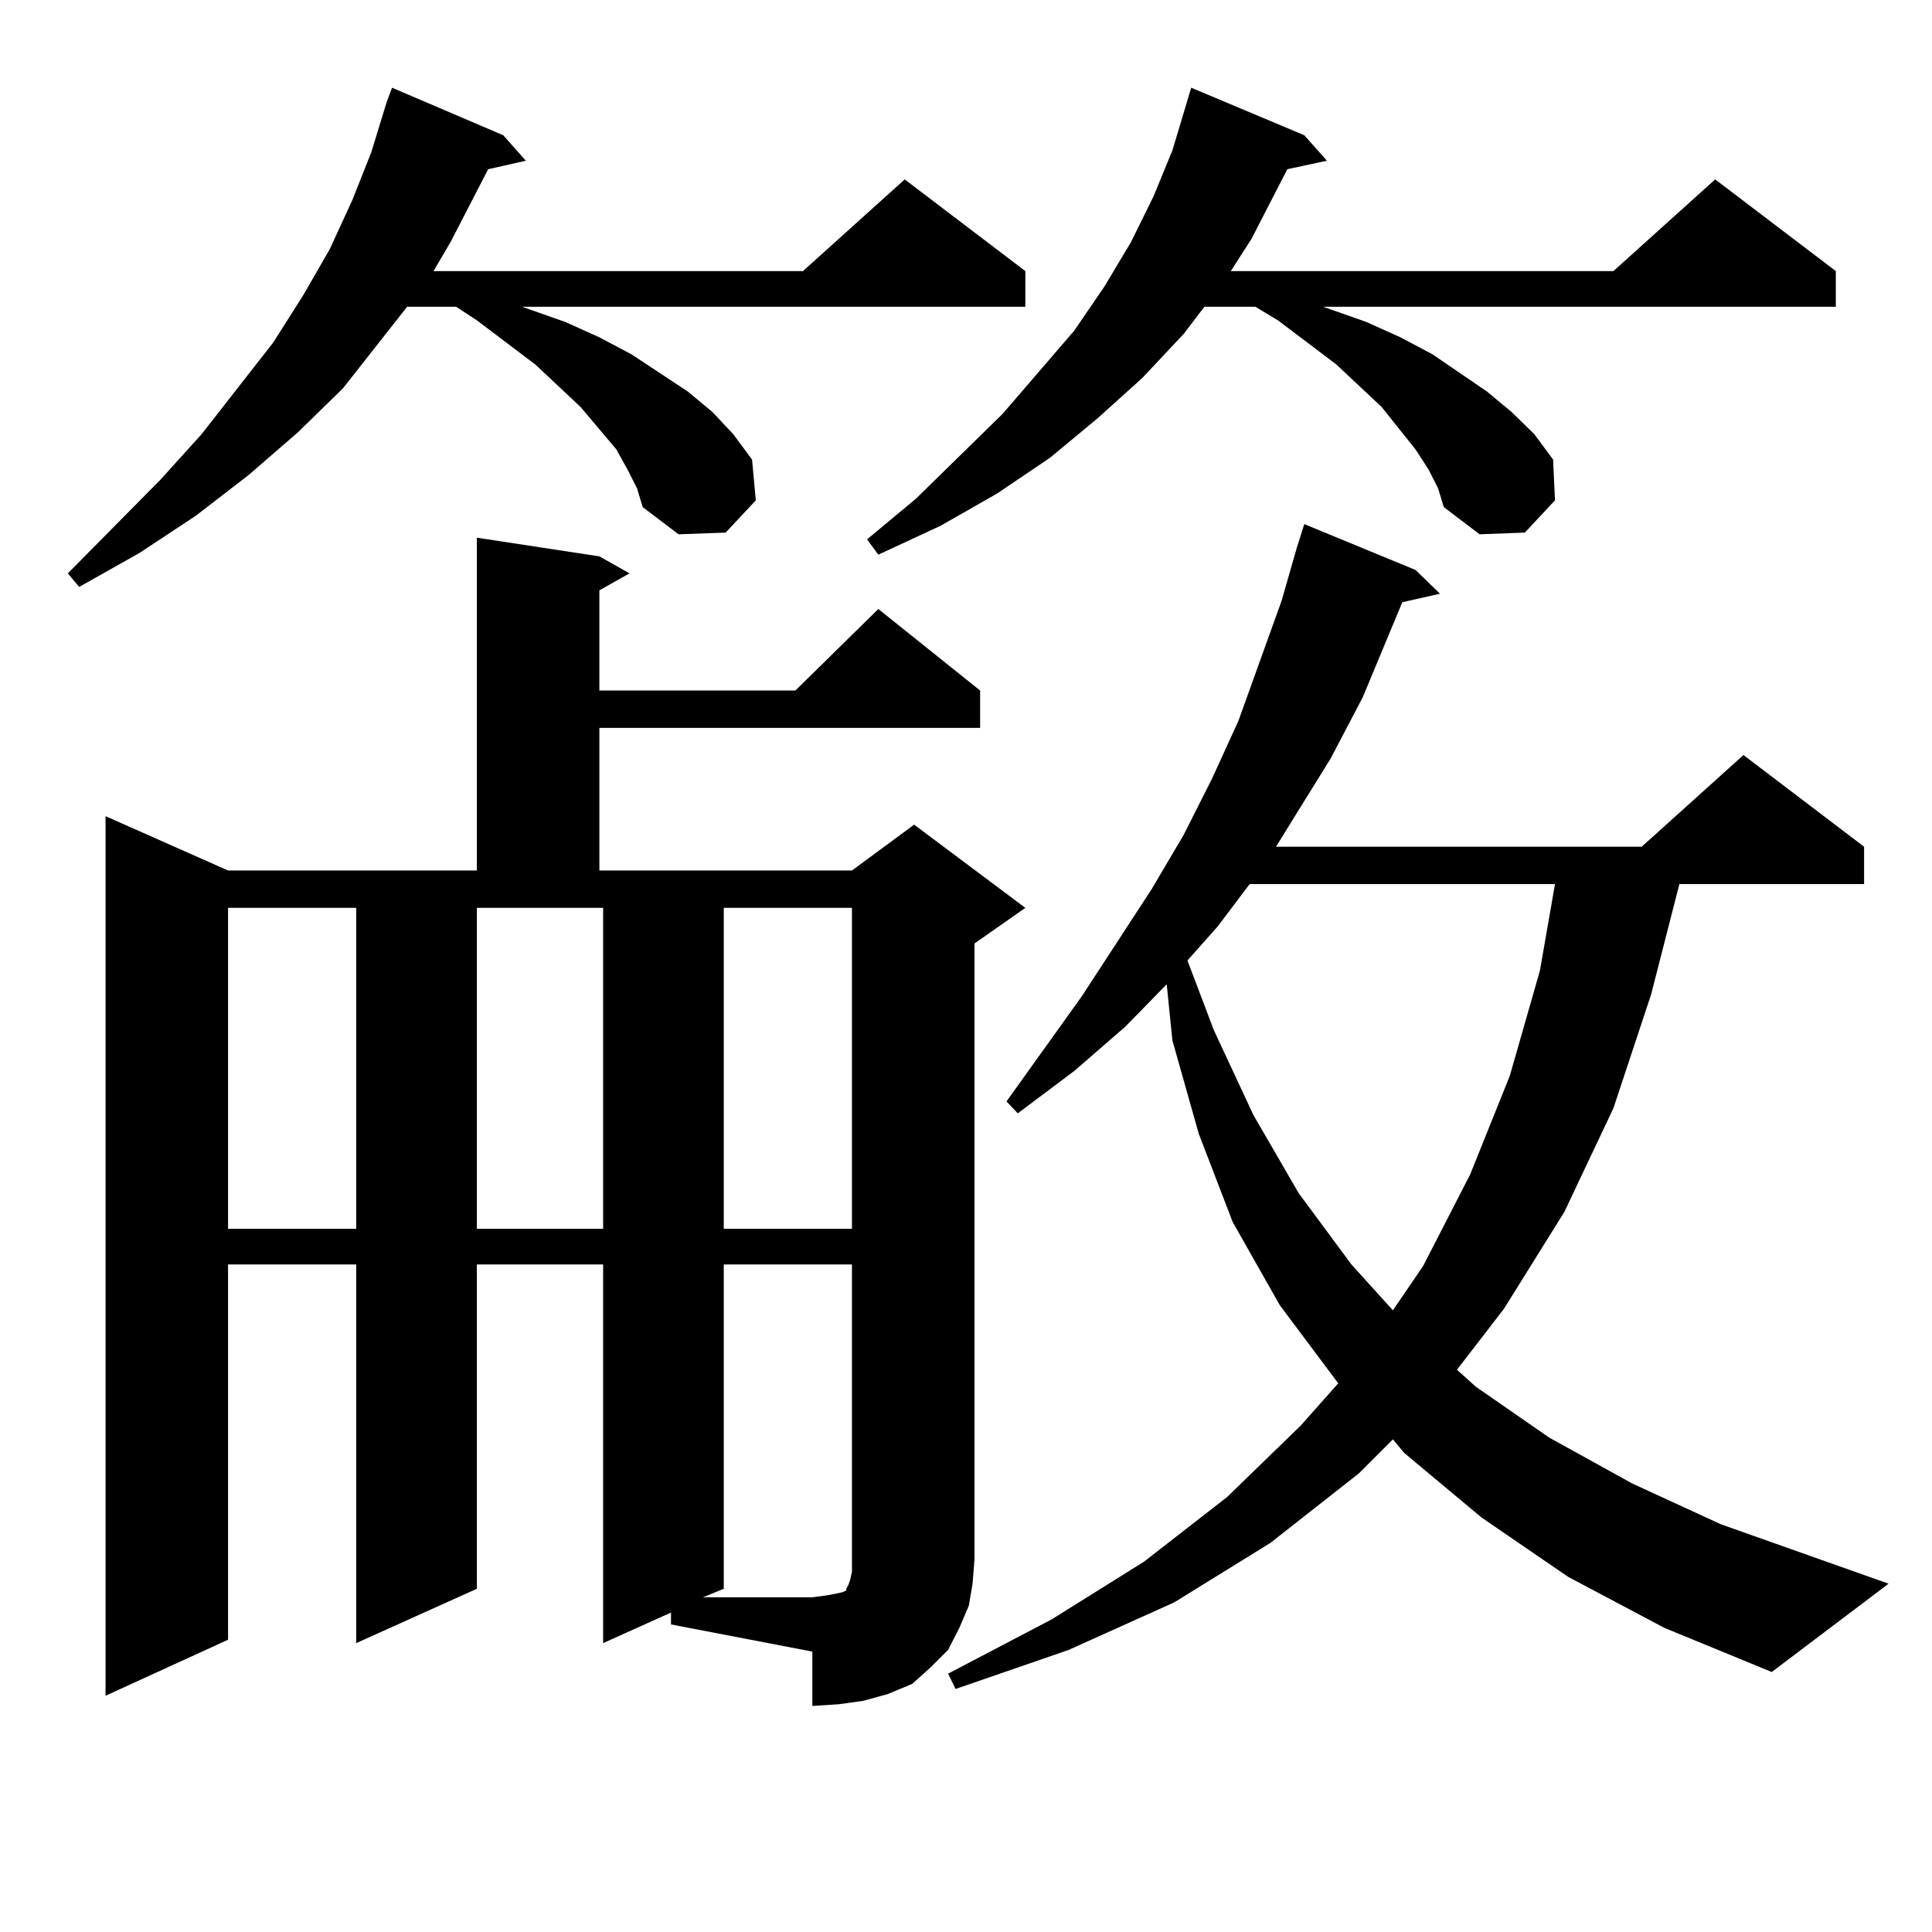 <?xml version="1.0" encoding="utf-8"?>
<!-- Generator: Adobe Illustrator 16.0.0, SVG Export Plug-In . SVG Version: 6.00 Build 0)  -->
<!DOCTYPE svg PUBLIC "-//W3C//DTD SVG 1.1//EN" "http://www.w3.org/Graphics/SVG/1.1/DTD/svg11.dtd">
<svg version="1.1" id="图层_1" xmlns="http://www.w3.org/2000/svg" xmlns:xlink="http://www.w3.org/1999/xlink" x="0px" y="0px"
	 width="1000px" height="1000px" viewBox="0 0 1000 1000" enable-background="new 0 0 1000 1000" xml:space="preserve">
<path d="M324.871,243.148l-5.854-10.547l-18.536-21.973l-23.414-21.973l-30.243-22.852l-10.731-7.031h-25.365l-33.17,42.188
	l-23.414,22.852l-25.365,21.973l-27.316,21.094l-29.268,19.336l-31.219,17.578l-5.854-7.031l47.804-48.34l21.463-23.73
	l37.072-47.461l15.609-24.609l13.658-23.73l11.707-25.488l9.756-24.609l7.805-25.488l2.927-7.91l57.56,24.609l11.707,13.184
	l-19.512,4.395l-19.512,37.793l-8.78,14.941H415.6l52.682-47.461l62.438,47.461v18.457H270.238l22.438,7.91l17.561,7.91
	l16.585,8.789l29.268,19.336l12.683,10.547l10.731,11.426l9.756,13.184l1.951,21.094l-15.609,16.699l-24.39,0.879l-18.536-14.063
	l-2.927-9.668L324.871,243.148z M347.309,834.652l-35.121,15.82V654.476h-65.364v167.871l-62.438,28.125V654.476h-66.34v194.238
	l-63.413,29.004V422.445l63.413,28.125h128.777V278.304l63.413,9.668l15.609,8.789l-15.609,8.789v51.855h101.461l42.926-42.188
	l52.682,42.188v19.336H310.237v73.828h130.729l32.194-23.73l57.56,43.066l-26.341,18.457v319.043l-0.976,12.305l-1.951,11.426
	l-4.878,11.426l-5.854,11.426l-8.78,8.789l-9.756,8.789l-12.683,5.273l-12.683,3.516l-12.683,1.758l-13.658,0.879v-28.125
	l-73.169-14.063V834.652z M118.046,469.906v166.113h66.34V469.906H118.046z M246.824,469.906v166.113h65.364V469.906H246.824z
	 M374.625,654.476v167.871l-10.731,4.395h56.584l6.829-0.879l4.878-0.879l3.902-0.879l1.951-0.879v-0.879l0.976-1.758l0.976-2.637
	l0.976-4.395V654.476H374.625z M374.625,469.906v166.113h66.34V469.906H374.625z M739.495,243.148l-6.829-10.547l-17.561-21.973
	l-23.414-21.973l-30.243-22.852l-11.707-7.031H623.4l-10.731,14.063l-21.463,22.852l-23.414,21.094l-24.39,20.215l-27.316,18.457
	l-29.268,16.699l-32.194,14.941l-5.854-7.91l25.365-21.094l44.877-43.945l37.072-43.066l15.609-22.852l13.658-22.852l11.707-23.73
	l9.756-23.73l9.756-32.52l58.535,24.609l11.707,13.184l-20.487,4.395l-18.536,36.035l-10.731,16.699h198.044l52.682-47.461
	l62.438,47.461v18.457H684.862l22.438,7.91l17.561,7.91l16.585,8.789l28.292,19.336l12.683,10.547l11.707,11.426l9.756,13.184
	l0.976,21.094l-15.609,16.699l-23.414,0.879l-18.536-14.063l-2.927-9.668L739.495,243.148z M811.688,816.195l-44.877-30.762
	l-39.999-33.398l-5.854-7.031l-17.561,17.578l-45.853,36.035l-49.755,30.762l-54.633,24.609l-58.535,20.215l-3.902-7.91
	l53.657-28.125l47.804-29.883l42.926-33.398l38.048-36.914L692.667,716l-30.243-40.43l-24.39-43.066l-17.561-45.703l-13.658-48.34
	l-2.927-29.004l-21.463,21.973l-26.341,22.852l-29.268,21.973l-5.854-6.152l39.023-54.492l36.097-55.371l16.585-28.125
	l14.634-29.004l13.658-29.883l22.438-62.402l7.805-27.246l3.902-12.305l57.56,23.73l12.683,12.305l-19.512,4.395l-20.487,49.219
	l-16.585,31.641l-18.536,29.883l-9.756,15.82h189.264l52.682-47.461l62.438,47.461v19.336h-95.607l-14.634,57.129l-19.512,58.887
	l-25.365,53.613l-31.219,50.098l-24.39,31.641l9.756,8.789l38.048,26.367l42.926,23.73l45.853,21.094l86.827,30.762l-60.486,45.703
	l-55.608-22.852L811.688,816.195z M646.814,457.601l-16.585,21.973l-15.609,17.578l13.658,36.035l20.487,43.945l23.414,40.43
	l27.316,36.914l21.463,23.73l15.609-22.852l24.39-47.461l20.487-50.977l15.609-54.492l7.805-44.824H646.814z"/>
</svg>

